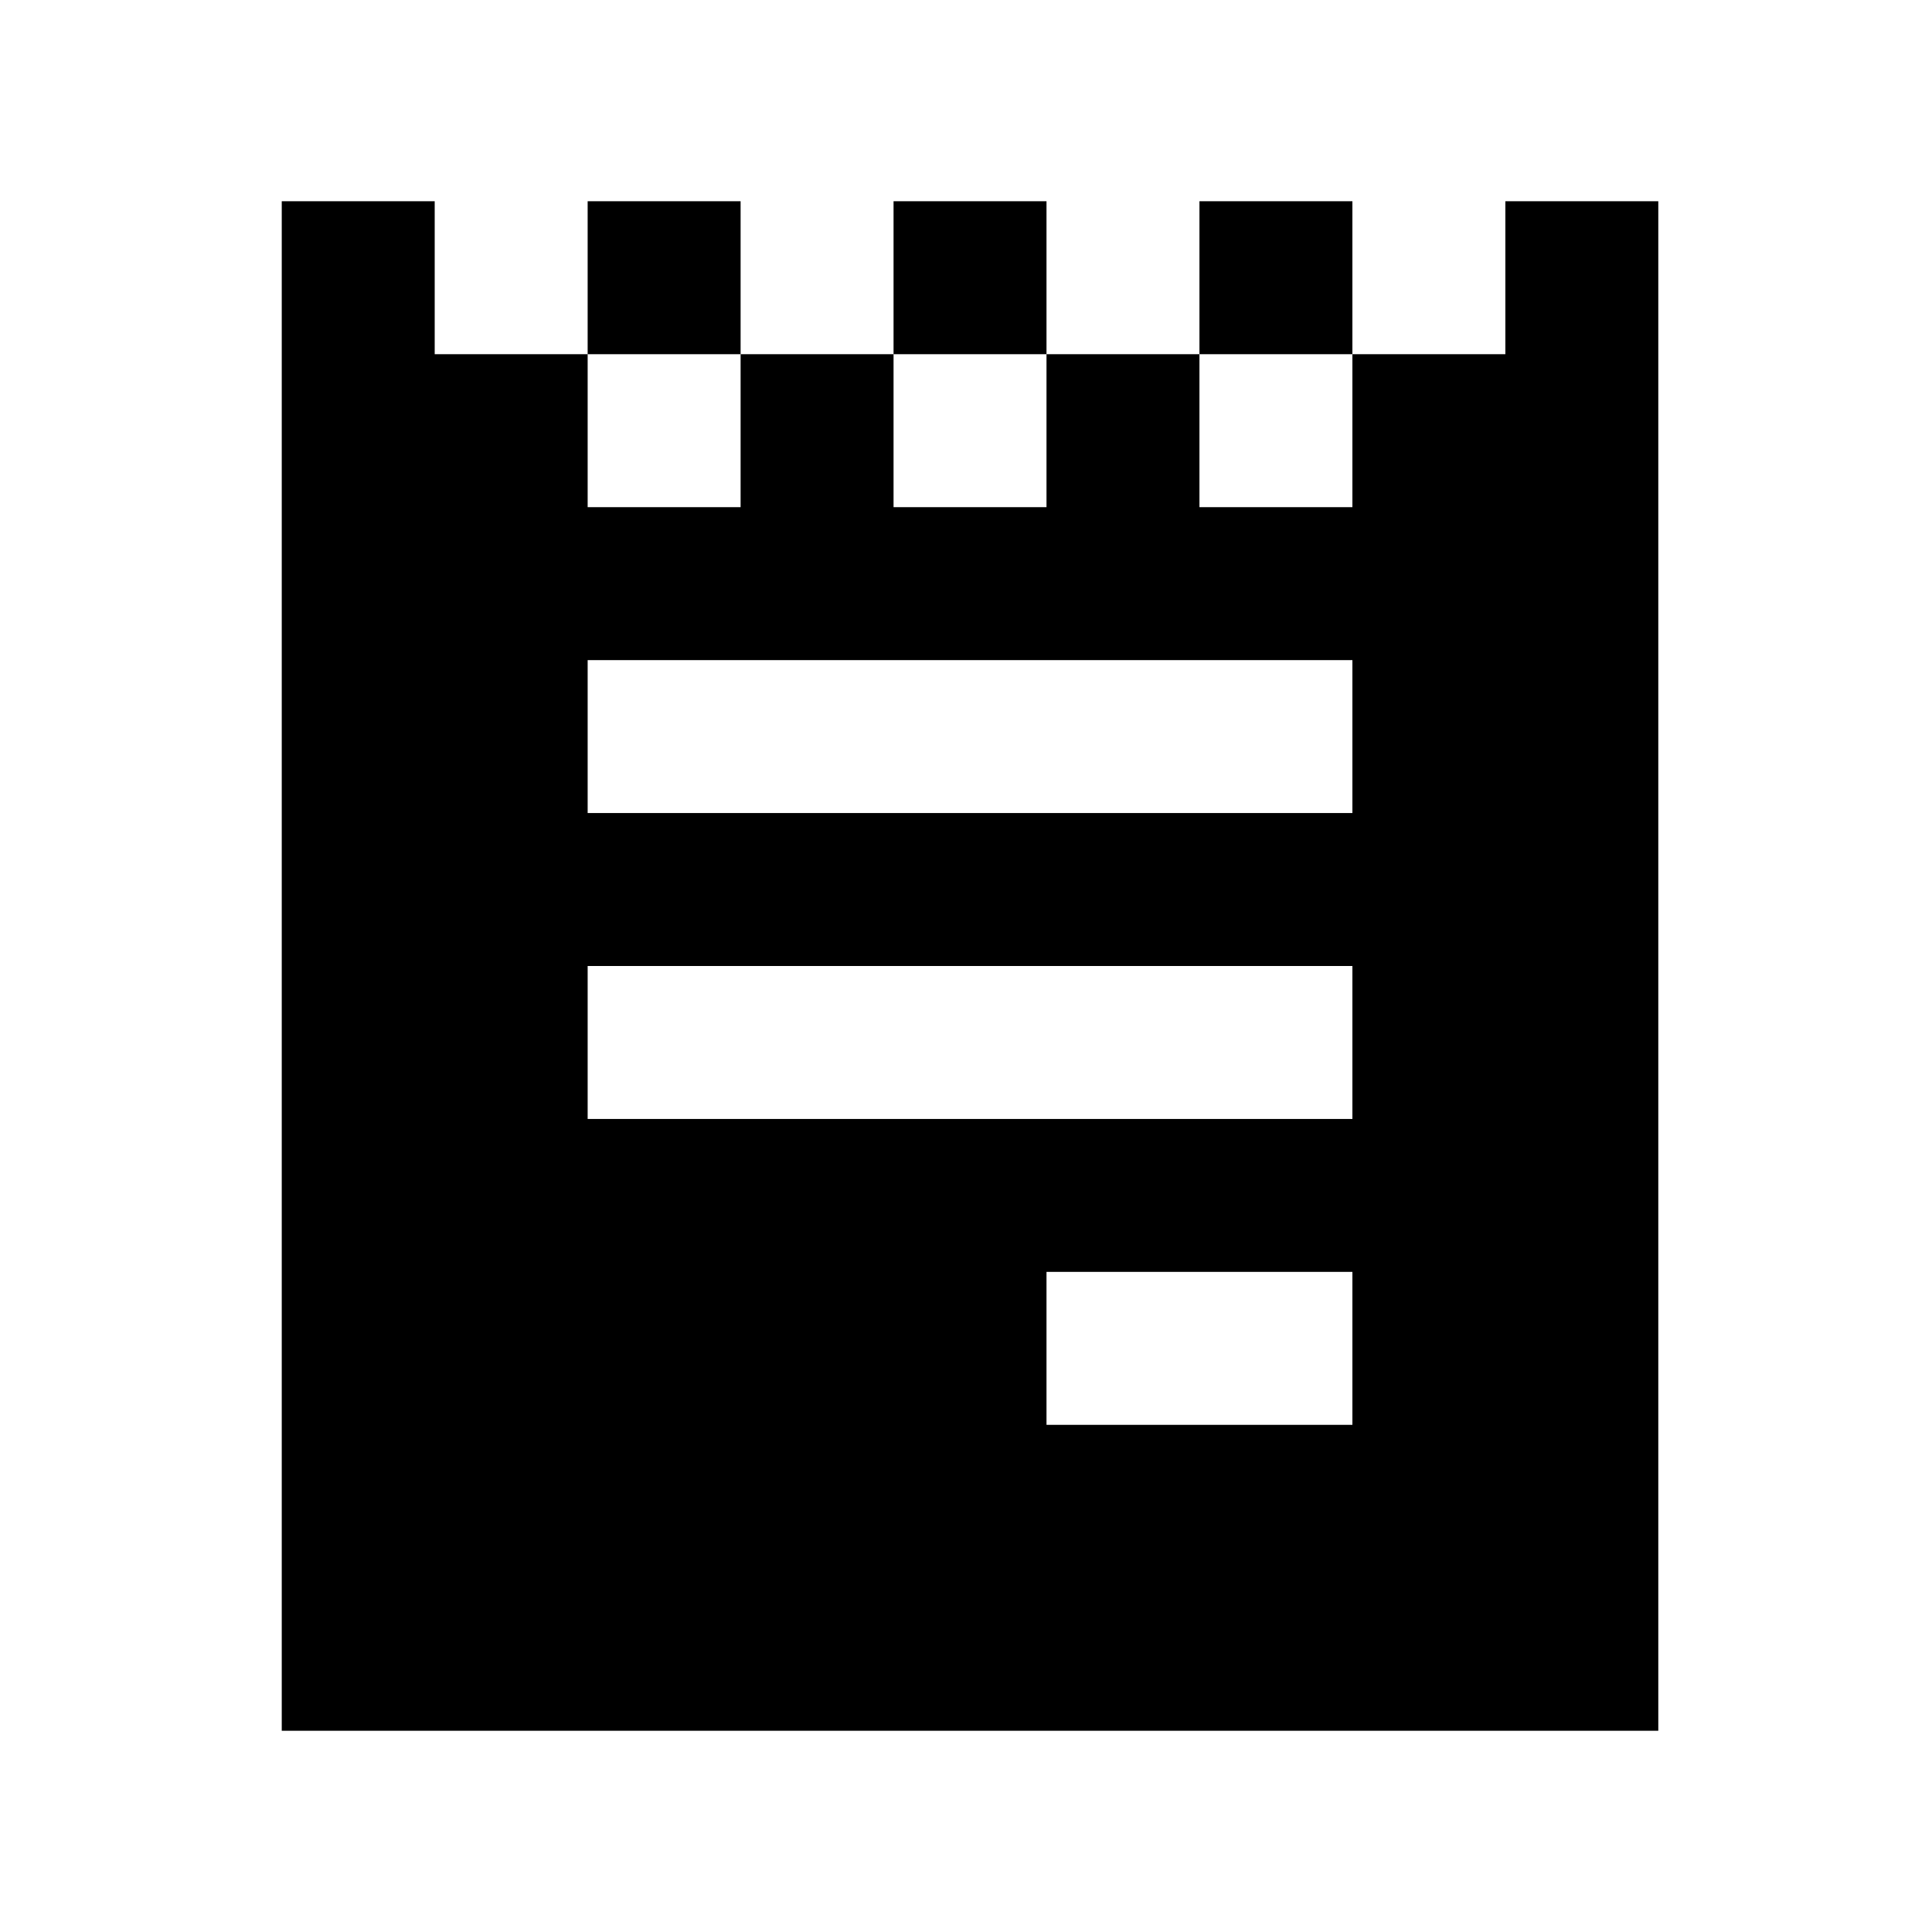 <svg xmlns="http://www.w3.org/2000/svg" width="48" height="48" fill="currentColor"><path fill-rule="evenodd" d="M10.8 5H7v38h34.2V5h-3.8v3.8h-3.8V5h-3.8v3.8H26V5h-3.8v3.8h-3.8V5h-3.8v3.8h-3.8zm3.8 3.8h3.8v3.8h-3.8zm7.6 0H26v3.8h-3.8zm7.6 0h3.8v3.8h-3.8zm3.8 7.6h-19v3.8h19zm0 7.6h-19v3.8h19zM26 35.4v-3.8h7.6v3.8z" clip-rule="evenodd"/></svg>